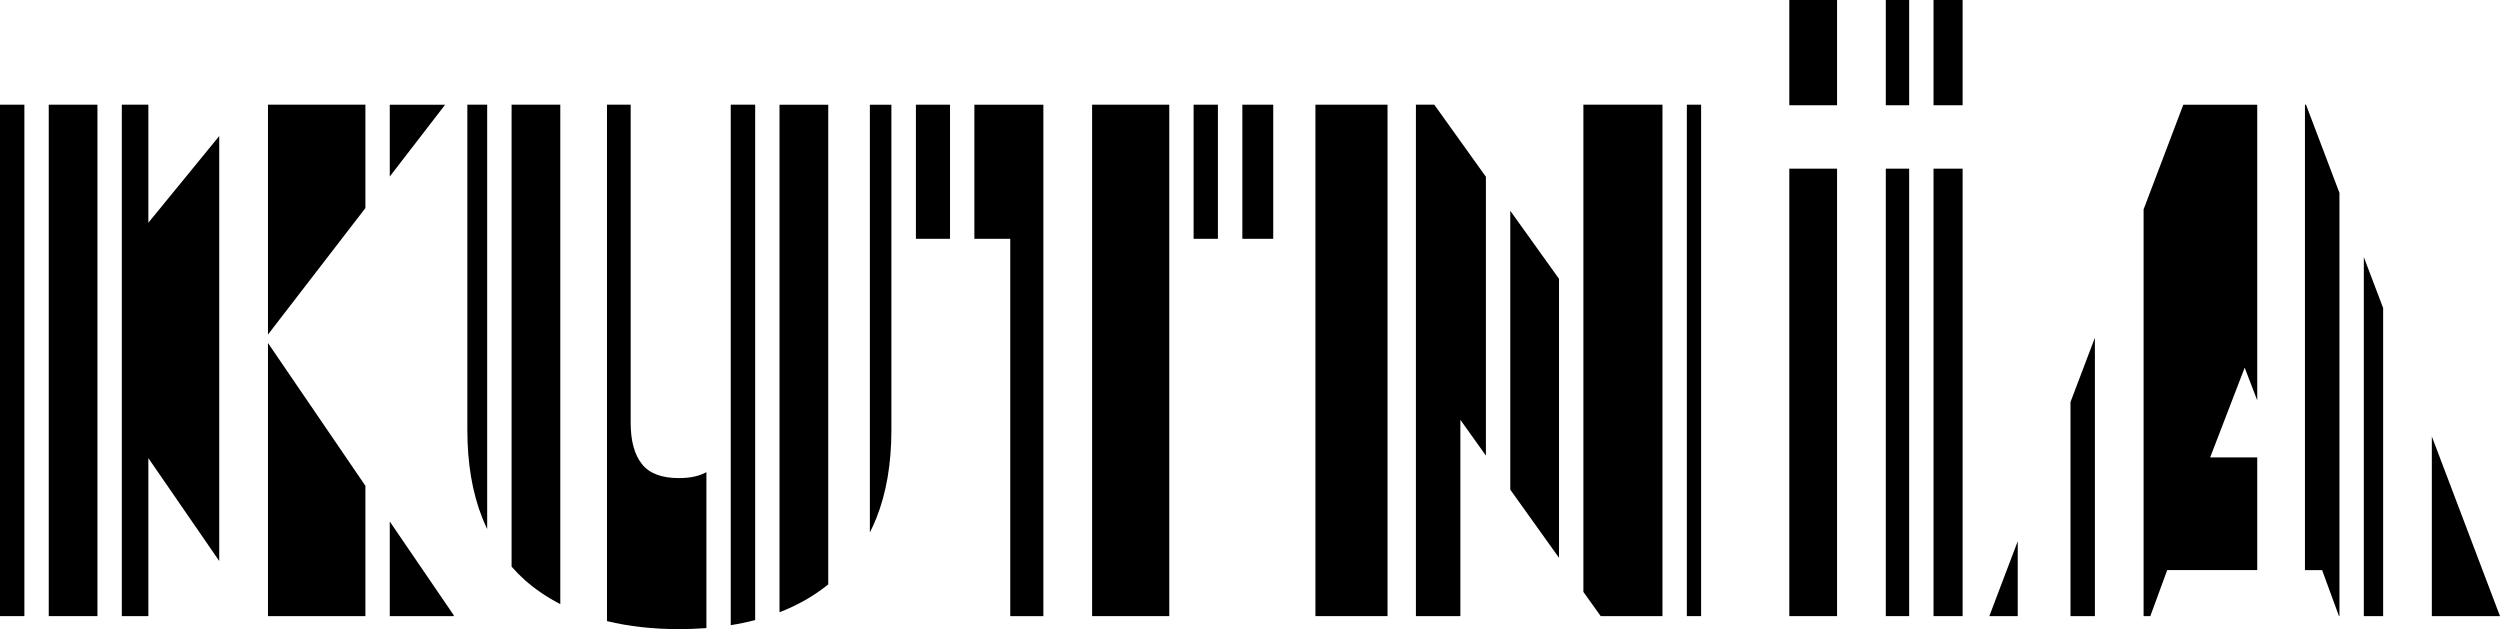 <?xml version="1.0" encoding="UTF-8"?>
<svg id="katman_1" data-name="katman 1" xmlns="http://www.w3.org/2000/svg" viewBox="0 0 971.93 244.59">
  <g>
    <path d="M293.59,40.7h-9.5v202.35c3.27-.52,6.43-1.18,9.5-1.98V40.7Z" style="fill: #000; stroke-width: 0px;"/>
    <path d="M303.05,238.03c7.1-2.75,13.41-6.36,18.95-10.83V40.71h-18.95v197.33Z" style="fill: #000; stroke-width: 0px;"/>
    <path d="M189.4,40.7h-7.71v126.38c0,13.13,1.95,24.56,5.82,34.28.58,1.49,1.23,2.92,1.89,4.33V40.7Z" style="fill: #000; stroke-width: 0px;"/>
    <path d="M217.82,40.7h-18.93v179.61c1.61,1.83,3.34,3.57,5.16,5.21,4.1,3.63,8.7,6.73,13.78,9.34V40.7Z" style="fill: #000; stroke-width: 0px;"/>
    <path d="M274.64,183.55c-2.75,1.54-6.3,2.32-10.67,2.32-6.76,0-11.59-1.83-14.45-5.51-2.89-3.69-4.33-8.99-4.33-15.95V40.7h-9.21v200.77c8.56,2.07,17.86,3.12,27.98,3.12,3.66,0,7.21-.15,10.67-.41v-60.63Z" style="fill: #000; stroke-width: 0px;"/>
  </g>
  <rect x="464.04" y="40.7" width="9.45" height="52.14" style="fill: #000; stroke-width: 0px;"/>
  <rect x="424.58" y="40.7" width="30" height="198.83" style="fill: #000; stroke-width: 0px;"/>
  <polygon points="151.53 68.63 173.05 40.71 151.53 40.71 151.53 68.63" style="fill: #000; stroke-width: 0px;"/>
  <rect x="511.4" y="40.7" width="28.03" height="198.83" style="fill: #000; stroke-width: 0px;"/>
  <polygon points="176.39 239.16 151.53 202.75 151.53 239.54 176.39 239.54 176.39 239.16" style="fill: #000; stroke-width: 0px;"/>
  <polygon points="142.06 188.87 104.18 133.35 104.18 239.53 142.06 239.53 142.06 188.87" style="fill: #000; stroke-width: 0px;"/>
  <polygon points="142.06 40.7 104.18 40.7 104.18 130.06 142.06 80.89 142.06 40.7" style="fill: #000; stroke-width: 0px;"/>
  <polygon points="918.99 239.54 926.5 239.54 926.5 119.75 918.99 99.95 918.99 239.54" style="fill: #000; stroke-width: 0px;"/>
  <polygon points="804.95 239.54 814.44 239.54 814.44 131.29 804.95 156.3 804.95 239.54" style="fill: #000; stroke-width: 0px;"/>
  <polygon points="945.43 239.54 971.93 239.54 945.43 169.68 945.43 239.54" style="fill: #000; stroke-width: 0px;"/>
  <polygon points="587.15 190.36 606.1 216.86 606.1 108.4 587.15 81.94 587.15 190.36" style="fill: #000; stroke-width: 0px;"/>
  <rect x="733.15" y="0" width="9.08" height="40.92" style="fill: #000; stroke-width: 0px;"/>
  <rect x="733.15" y="65.57" width="9.08" height="173.96" style="fill: #000; stroke-width: 0px;"/>
  <rect x="655.8" y="40.7" width="5.54" height="198.83" style="fill: #000; stroke-width: 0px;"/>
  <rect x="695.63" y="0" width="18.57" height="40.92" style="fill: #000; stroke-width: 0px;"/>
  <rect x="695.63" y="65.57" width="18.57" height="173.96" style="fill: #000; stroke-width: 0px;"/>
  <rect y="40.7" width="9.48" height="198.83" style="fill: #000; stroke-width: 0px;"/>
  <polygon points="577.68 68.73 557.61 40.7 550.47 40.7 550.47 239.54 567.75 239.54 567.75 163.21 577.68 177.12 577.68 68.73" style="fill: #000; stroke-width: 0px;"/>
  <polygon points="646.32 40.7 615.58 40.7 615.58 230.12 622.31 239.53 646.32 239.53 646.32 40.7" style="fill: #000; stroke-width: 0px;"/>
  <rect x="751.7" y="0" width="11.31" height="40.92" style="fill: #000; stroke-width: 0px;"/>
  <polygon points="909.51 74.98 896.51 40.7 896.1 40.7 896.1 221.64 902.77 221.64 909.33 239.53 909.51 239.53 909.51 74.98" style="fill: #000; stroke-width: 0px;"/>
  <polygon points="877.55 177.82 859.25 177.82 872.67 142.94 877.55 155.65 877.55 40.71 848.81 40.71 833.37 81.4 833.37 239.54 835.98 239.54 842.55 221.63 877.55 221.63 877.55 177.82" style="fill: #000; stroke-width: 0px;"/>
  <polygon points="784.44 210.41 773.39 239.54 784.44 239.54 784.44 210.41" style="fill: #000; stroke-width: 0px;"/>
  <rect x="751.7" y="65.57" width="11.31" height="173.96" style="fill: #000; stroke-width: 0px;"/>
  <rect x="482.99" y="40.7" width="12.01" height="52.14" style="fill: #000; stroke-width: 0px;"/>
  <polygon points="85.23 52.89 57.68 86.59 57.68 40.7 47.36 40.7 47.36 239.54 57.68 239.54 57.68 178.11 85.23 218.1 85.23 52.89" style="fill: #000; stroke-width: 0px;"/>
  <rect x="18.95" y="40.7" width="18.93" height="198.83" style="fill: #000; stroke-width: 0px;"/>
  <polygon points="405.63 239.54 405.63 40.71 378.81 40.71 378.81 92.84 392.76 92.84 392.76 239.54 405.63 239.54" style="fill: #000; stroke-width: 0px;"/>
  <rect x="356.08" y="40.7" width="13.26" height="52.14" style="fill: #000; stroke-width: 0px;"/>
  <path d="M338.18,207c.92-1.8,1.78-3.67,2.55-5.64,3.88-9.73,5.82-21.14,5.82-34.27V40.71h-8.37v166.29Z" style="fill: #000; stroke-width: 0px;"/>
</svg>